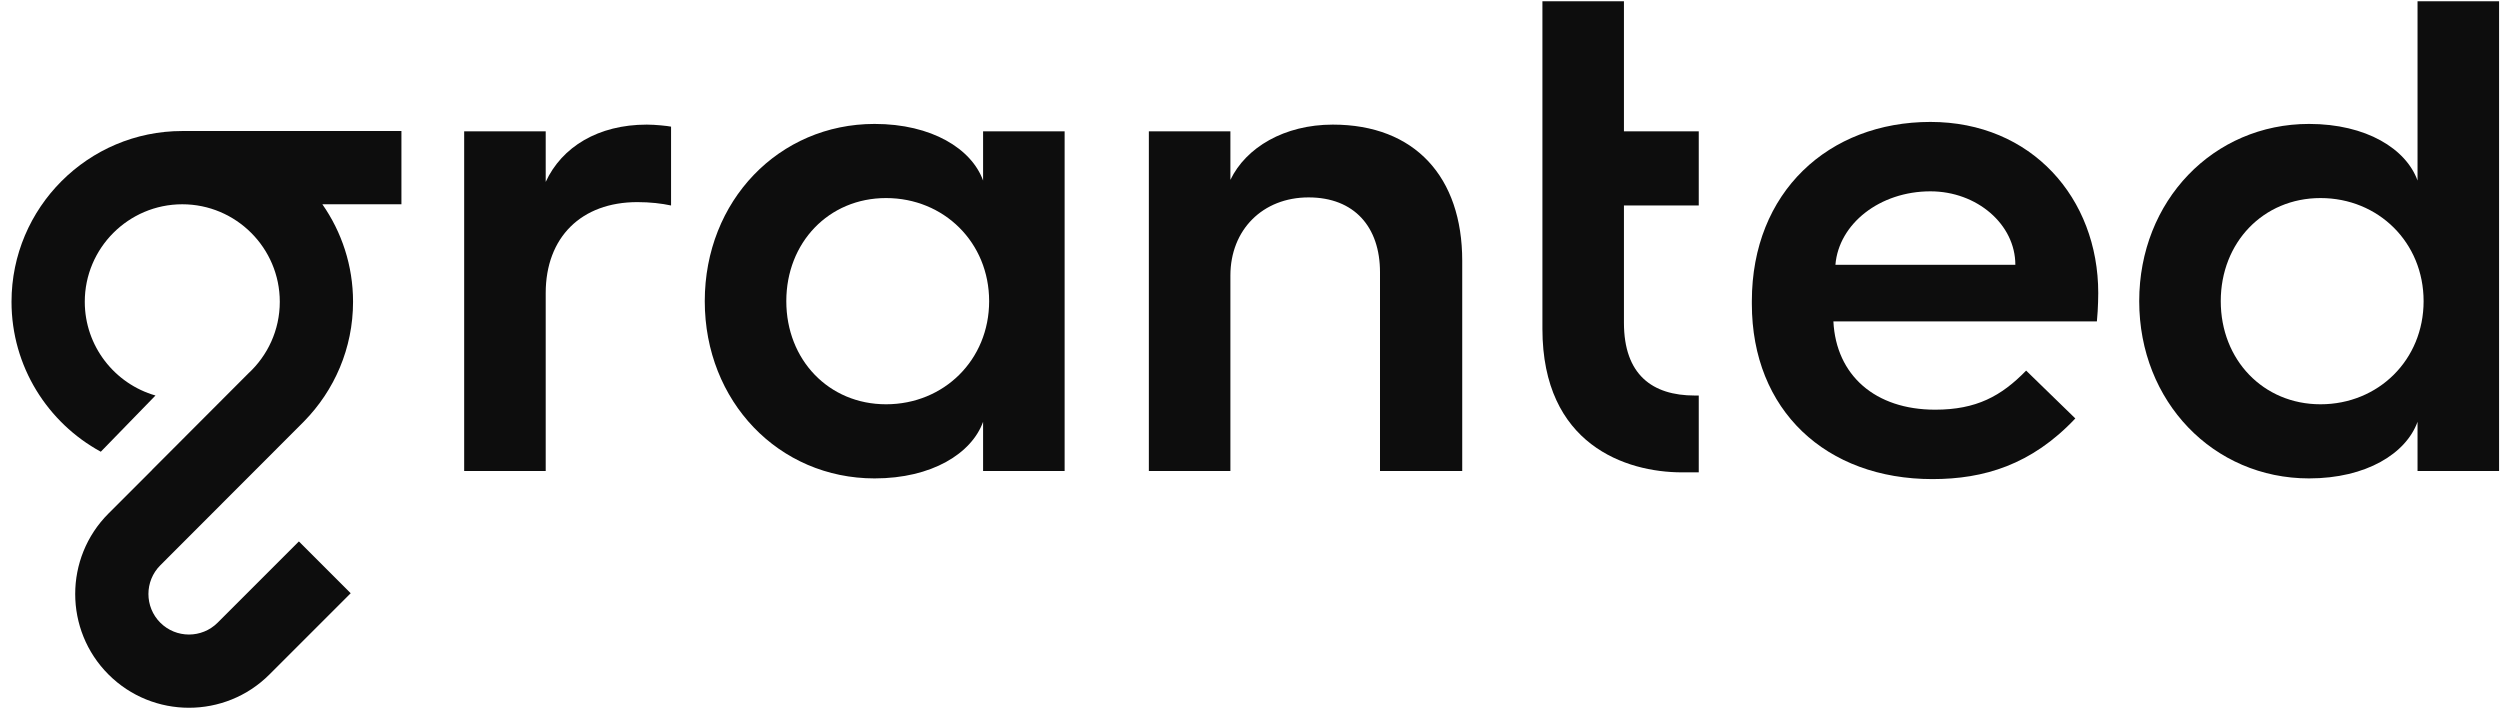 <svg width="201" height="57" viewBox="0 0 201 57" fill="none" xmlns="http://www.w3.org/2000/svg">
<path d="M0.926 24.263C0.926 29.462 3.832 33.99 8.104 36.319L12.501 31.799C9.223 30.86 6.816 27.838 6.816 24.263C6.816 19.941 10.333 16.424 14.656 16.424C18.978 16.424 22.495 19.941 22.495 24.263C22.495 26.543 21.516 28.598 19.958 30.031L12.229 37.774C12.231 37.774 12.233 37.774 12.234 37.775L8.722 41.287C5.154 44.855 5.154 50.66 8.722 54.228C10.506 56.012 12.849 56.904 15.193 56.904C17.536 56.904 19.88 56.012 21.663 54.228L28.196 47.696L24.031 43.531L17.498 50.063C16.227 51.334 14.159 51.334 12.887 50.063C11.616 48.792 11.616 46.723 12.887 45.452L24.33 33.995C24.35 33.975 24.369 33.956 24.389 33.936L24.441 33.884V33.882C26.878 31.402 28.385 28.006 28.385 24.263C28.385 21.35 27.471 18.648 25.918 16.424H32.275V10.534H14.656C7.085 10.534 0.926 16.693 0.926 24.263Z" fill="#0D0D0D"/>
<path d="M43.875 14.625V10.561H37.319V37.869H43.875V23.565C43.875 19.068 46.747 16.25 51.244 16.25C52.274 16.25 53.195 16.358 53.953 16.521V10.182C53.682 10.127 52.707 10.019 52.003 10.019C48.102 10.019 45.176 11.807 43.875 14.625Z" fill="#0D0D0D"/>
<path d="M71.237 32.504C66.632 32.504 63.219 28.928 63.219 24.214C63.219 19.5 66.632 15.924 71.237 15.924C75.897 15.924 79.527 19.5 79.527 24.214C79.527 28.928 75.897 32.504 71.237 32.504ZM79.04 14.516C78.118 11.969 74.922 9.964 70.316 9.964C62.623 9.964 56.663 16.141 56.663 24.214C56.663 32.287 62.623 38.464 70.316 38.464C74.922 38.464 78.118 36.459 79.04 33.913V37.868H85.596V10.56H79.04V14.516Z" fill="#0D0D0D"/>
<path d="M107.159 10.019C103.258 10.019 100.17 11.861 98.924 14.462V10.561H92.368V37.869H98.924V22.156C98.924 18.472 101.525 15.871 105.209 15.871C108.893 15.871 110.952 18.255 110.952 21.885V37.869H117.563V20.964C117.563 14.245 113.77 10.019 107.159 10.019Z" fill="#0D0D0D"/>
<path d="M130.565 0.104H124.01V26.436C124.01 35.756 130.728 37.977 135.225 37.977H136.58V31.8H136.255C132.841 31.8 130.565 30.121 130.565 25.949V16.521H136.58V10.561H130.565V0.104Z" fill="#0D0D0D"/>
<path d="M147.568 21.289C147.839 17.984 151.143 15.383 155.207 15.383C158.946 15.383 162.034 18.038 162.034 21.289H147.568ZM155.207 9.803C147.026 9.803 140.849 15.438 140.849 24.215V24.432C140.849 32.993 146.809 38.519 155.37 38.519C159.488 38.519 163.334 37.382 166.856 33.643L162.901 29.796C160.897 31.855 158.892 32.939 155.586 32.939C150.764 32.939 147.622 30.175 147.405 25.841H168.59C168.699 24.757 168.699 23.565 168.699 23.565C168.699 15.925 163.334 9.803 155.207 9.803Z" fill="#0D0D0D"/>
<path d="M186.568 32.504C181.962 32.504 178.549 28.928 178.549 24.214C178.549 19.5 181.962 15.924 186.568 15.924C191.227 15.924 194.858 19.5 194.858 24.214C194.858 28.928 191.227 32.504 186.568 32.504ZM194.37 0.103V14.516C193.449 11.969 190.252 9.964 185.647 9.964C177.953 9.964 171.993 16.141 171.993 24.214C171.993 32.287 177.953 38.464 185.647 38.464C190.252 38.464 193.449 36.459 194.37 33.913V37.868H200.926V0.103H194.37Z" fill="#0D0D0D"/>
</svg>
